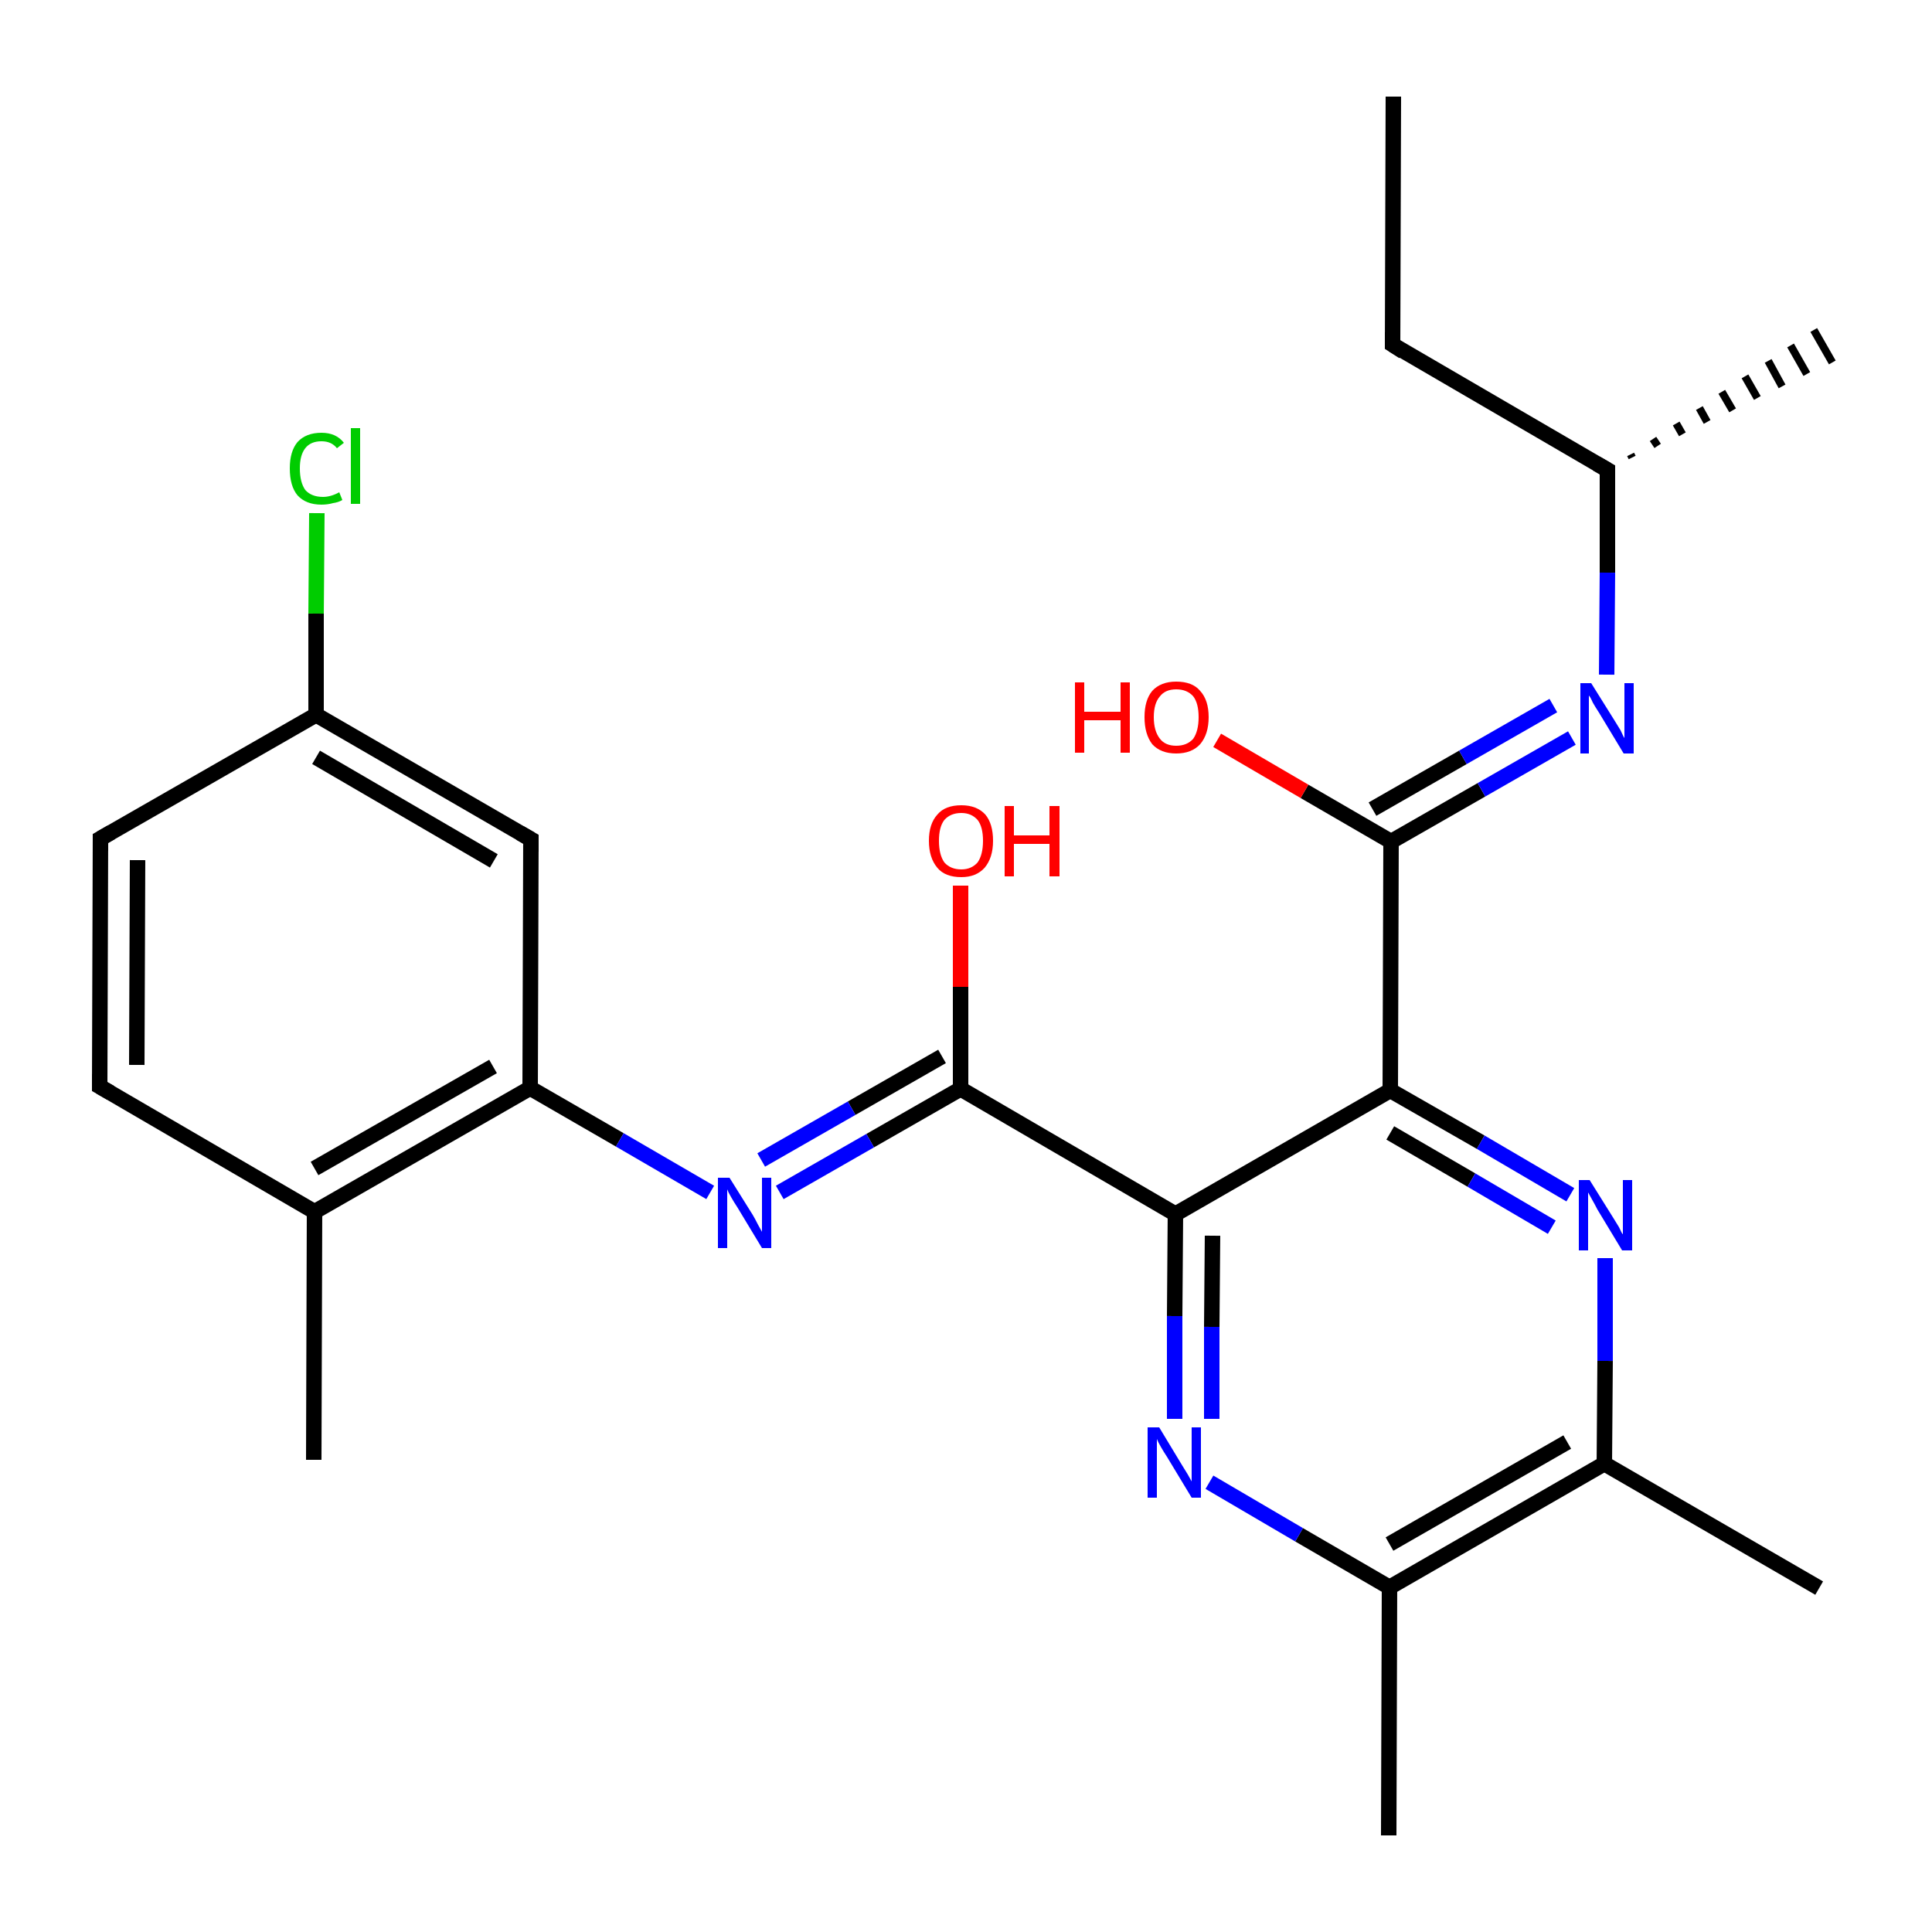 <?xml version='1.0' encoding='iso-8859-1'?>
<svg version='1.1' baseProfile='full'
              xmlns='http://www.w3.org/2000/svg'
                      xmlns:rdkit='http://www.rdkit.org/xml'
                      xmlns:xlink='http://www.w3.org/1999/xlink'
                  xml:space='preserve'
width='250px' height='250px' viewBox='0 0 250 250'>
<!-- END OF HEADER -->
<rect style='opacity:1.0;fill:#FFFFFF;stroke:none' width='250.0' height='250.0' x='0.0' y='0.0'> </rect>
<path class='bond-0 atom-0 atom-5' d='M 180.3,12.5 L 180.2,44.6' style='fill:none;fill-rule:evenodd;stroke:#000000;stroke-width:2.0px;stroke-linecap:butt;stroke-linejoin:miter;stroke-opacity:1' />
<path class='bond-1 atom-1 atom-9' d='M 40.6,188.9 L 40.7,156.8' style='fill:none;fill-rule:evenodd;stroke:#000000;stroke-width:2.0px;stroke-linecap:butt;stroke-linejoin:miter;stroke-opacity:1' />
<path class='bond-2 atom-10 atom-2' d='M 211.0,58.8 L 211.2,59.2' style='fill:none;fill-rule:evenodd;stroke:#000000;stroke-width:1.0px;stroke-linecap:butt;stroke-linejoin:miter;stroke-opacity:1' />
<path class='bond-2 atom-10 atom-2' d='M 213.9,56.8 L 214.5,57.7' style='fill:none;fill-rule:evenodd;stroke:#000000;stroke-width:1.0px;stroke-linecap:butt;stroke-linejoin:miter;stroke-opacity:1' />
<path class='bond-2 atom-10 atom-2' d='M 216.9,54.8 L 217.7,56.2' style='fill:none;fill-rule:evenodd;stroke:#000000;stroke-width:1.0px;stroke-linecap:butt;stroke-linejoin:miter;stroke-opacity:1' />
<path class='bond-2 atom-10 atom-2' d='M 219.9,52.8 L 220.9,54.6' style='fill:none;fill-rule:evenodd;stroke:#000000;stroke-width:1.0px;stroke-linecap:butt;stroke-linejoin:miter;stroke-opacity:1' />
<path class='bond-2 atom-10 atom-2' d='M 222.8,50.7 L 224.2,53.1' style='fill:none;fill-rule:evenodd;stroke:#000000;stroke-width:1.0px;stroke-linecap:butt;stroke-linejoin:miter;stroke-opacity:1' />
<path class='bond-2 atom-10 atom-2' d='M 225.8,48.7 L 227.4,51.5' style='fill:none;fill-rule:evenodd;stroke:#000000;stroke-width:1.0px;stroke-linecap:butt;stroke-linejoin:miter;stroke-opacity:1' />
<path class='bond-2 atom-10 atom-2' d='M 228.8,46.7 L 230.6,50.0' style='fill:none;fill-rule:evenodd;stroke:#000000;stroke-width:1.0px;stroke-linecap:butt;stroke-linejoin:miter;stroke-opacity:1' />
<path class='bond-2 atom-10 atom-2' d='M 231.7,44.7 L 233.8,48.4' style='fill:none;fill-rule:evenodd;stroke:#000000;stroke-width:1.0px;stroke-linecap:butt;stroke-linejoin:miter;stroke-opacity:1' />
<path class='bond-2 atom-10 atom-2' d='M 234.7,42.7 L 237.1,46.9' style='fill:none;fill-rule:evenodd;stroke:#000000;stroke-width:1.0px;stroke-linecap:butt;stroke-linejoin:miter;stroke-opacity:1' />
<path class='bond-3 atom-3 atom-11' d='M 235.4,205.5 L 207.6,189.4' style='fill:none;fill-rule:evenodd;stroke:#000000;stroke-width:2.0px;stroke-linecap:butt;stroke-linejoin:miter;stroke-opacity:1' />
<path class='bond-4 atom-4 atom-12' d='M 179.7,237.5 L 179.8,205.4' style='fill:none;fill-rule:evenodd;stroke:#000000;stroke-width:2.0px;stroke-linecap:butt;stroke-linejoin:miter;stroke-opacity:1' />
<path class='bond-5 atom-5 atom-10' d='M 180.2,44.6 L 208.0,60.8' style='fill:none;fill-rule:evenodd;stroke:#000000;stroke-width:2.0px;stroke-linecap:butt;stroke-linejoin:miter;stroke-opacity:1' />
<path class='bond-6 atom-6 atom-7' d='M 12.9,140.6 L 13.0,108.5' style='fill:none;fill-rule:evenodd;stroke:#000000;stroke-width:2.0px;stroke-linecap:butt;stroke-linejoin:miter;stroke-opacity:1' />
<path class='bond-6 atom-6 atom-7' d='M 17.7,137.8 L 17.8,111.3' style='fill:none;fill-rule:evenodd;stroke:#000000;stroke-width:2.0px;stroke-linecap:butt;stroke-linejoin:miter;stroke-opacity:1' />
<path class='bond-7 atom-6 atom-9' d='M 12.9,140.6 L 40.7,156.8' style='fill:none;fill-rule:evenodd;stroke:#000000;stroke-width:2.0px;stroke-linecap:butt;stroke-linejoin:miter;stroke-opacity:1' />
<path class='bond-8 atom-7 atom-13' d='M 13.0,108.5 L 40.9,92.5' style='fill:none;fill-rule:evenodd;stroke:#000000;stroke-width:2.0px;stroke-linecap:butt;stroke-linejoin:miter;stroke-opacity:1' />
<path class='bond-9 atom-8 atom-13' d='M 68.7,108.6 L 40.9,92.5' style='fill:none;fill-rule:evenodd;stroke:#000000;stroke-width:2.0px;stroke-linecap:butt;stroke-linejoin:miter;stroke-opacity:1' />
<path class='bond-9 atom-8 atom-13' d='M 63.9,111.4 L 40.9,98.0' style='fill:none;fill-rule:evenodd;stroke:#000000;stroke-width:2.0px;stroke-linecap:butt;stroke-linejoin:miter;stroke-opacity:1' />
<path class='bond-10 atom-8 atom-14' d='M 68.7,108.6 L 68.6,140.8' style='fill:none;fill-rule:evenodd;stroke:#000000;stroke-width:2.0px;stroke-linecap:butt;stroke-linejoin:miter;stroke-opacity:1' />
<path class='bond-11 atom-9 atom-14' d='M 40.7,156.8 L 68.6,140.8' style='fill:none;fill-rule:evenodd;stroke:#000000;stroke-width:2.0px;stroke-linecap:butt;stroke-linejoin:miter;stroke-opacity:1' />
<path class='bond-11 atom-9 atom-14' d='M 40.7,151.2 L 63.8,138.0' style='fill:none;fill-rule:evenodd;stroke:#000000;stroke-width:2.0px;stroke-linecap:butt;stroke-linejoin:miter;stroke-opacity:1' />
<path class='bond-12 atom-10 atom-20' d='M 208.0,60.8 L 208.0,74.1' style='fill:none;fill-rule:evenodd;stroke:#000000;stroke-width:2.0px;stroke-linecap:butt;stroke-linejoin:miter;stroke-opacity:1' />
<path class='bond-12 atom-10 atom-20' d='M 208.0,74.1 L 207.9,87.3' style='fill:none;fill-rule:evenodd;stroke:#0000FF;stroke-width:2.0px;stroke-linecap:butt;stroke-linejoin:miter;stroke-opacity:1' />
<path class='bond-13 atom-11 atom-12' d='M 207.6,189.4 L 179.8,205.4' style='fill:none;fill-rule:evenodd;stroke:#000000;stroke-width:2.0px;stroke-linecap:butt;stroke-linejoin:miter;stroke-opacity:1' />
<path class='bond-13 atom-11 atom-12' d='M 202.8,186.6 L 179.8,199.8' style='fill:none;fill-rule:evenodd;stroke:#000000;stroke-width:2.0px;stroke-linecap:butt;stroke-linejoin:miter;stroke-opacity:1' />
<path class='bond-14 atom-11 atom-21' d='M 207.6,189.4 L 207.7,176.1' style='fill:none;fill-rule:evenodd;stroke:#000000;stroke-width:2.0px;stroke-linecap:butt;stroke-linejoin:miter;stroke-opacity:1' />
<path class='bond-14 atom-11 atom-21' d='M 207.7,176.1 L 207.7,162.8' style='fill:none;fill-rule:evenodd;stroke:#0000FF;stroke-width:2.0px;stroke-linecap:butt;stroke-linejoin:miter;stroke-opacity:1' />
<path class='bond-15 atom-12 atom-22' d='M 179.8,205.4 L 168.1,198.6' style='fill:none;fill-rule:evenodd;stroke:#000000;stroke-width:2.0px;stroke-linecap:butt;stroke-linejoin:miter;stroke-opacity:1' />
<path class='bond-15 atom-12 atom-22' d='M 168.1,198.6 L 156.5,191.8' style='fill:none;fill-rule:evenodd;stroke:#0000FF;stroke-width:2.0px;stroke-linecap:butt;stroke-linejoin:miter;stroke-opacity:1' />
<path class='bond-16 atom-13 atom-19' d='M 40.9,92.5 L 40.9,79.4' style='fill:none;fill-rule:evenodd;stroke:#000000;stroke-width:2.0px;stroke-linecap:butt;stroke-linejoin:miter;stroke-opacity:1' />
<path class='bond-16 atom-13 atom-19' d='M 40.9,79.4 L 41.0,66.4' style='fill:none;fill-rule:evenodd;stroke:#00CC00;stroke-width:2.0px;stroke-linecap:butt;stroke-linejoin:miter;stroke-opacity:1' />
<path class='bond-17 atom-14 atom-23' d='M 68.6,140.8 L 80.2,147.5' style='fill:none;fill-rule:evenodd;stroke:#000000;stroke-width:2.0px;stroke-linecap:butt;stroke-linejoin:miter;stroke-opacity:1' />
<path class='bond-17 atom-14 atom-23' d='M 80.2,147.5 L 91.9,154.3' style='fill:none;fill-rule:evenodd;stroke:#0000FF;stroke-width:2.0px;stroke-linecap:butt;stroke-linejoin:miter;stroke-opacity:1' />
<path class='bond-18 atom-15 atom-16' d='M 179.9,141.1 L 152.1,157.1' style='fill:none;fill-rule:evenodd;stroke:#000000;stroke-width:2.0px;stroke-linecap:butt;stroke-linejoin:miter;stroke-opacity:1' />
<path class='bond-19 atom-15 atom-17' d='M 179.9,141.1 L 180.0,108.9' style='fill:none;fill-rule:evenodd;stroke:#000000;stroke-width:2.0px;stroke-linecap:butt;stroke-linejoin:miter;stroke-opacity:1' />
<path class='bond-20 atom-15 atom-21' d='M 179.9,141.1 L 191.6,147.8' style='fill:none;fill-rule:evenodd;stroke:#000000;stroke-width:2.0px;stroke-linecap:butt;stroke-linejoin:miter;stroke-opacity:1' />
<path class='bond-20 atom-15 atom-21' d='M 191.6,147.8 L 203.2,154.6' style='fill:none;fill-rule:evenodd;stroke:#0000FF;stroke-width:2.0px;stroke-linecap:butt;stroke-linejoin:miter;stroke-opacity:1' />
<path class='bond-20 atom-15 atom-21' d='M 179.9,146.6 L 190.4,152.7' style='fill:none;fill-rule:evenodd;stroke:#000000;stroke-width:2.0px;stroke-linecap:butt;stroke-linejoin:miter;stroke-opacity:1' />
<path class='bond-20 atom-15 atom-21' d='M 190.4,152.7 L 200.8,158.8' style='fill:none;fill-rule:evenodd;stroke:#0000FF;stroke-width:2.0px;stroke-linecap:butt;stroke-linejoin:miter;stroke-opacity:1' />
<path class='bond-21 atom-16 atom-18' d='M 152.1,157.1 L 124.3,140.9' style='fill:none;fill-rule:evenodd;stroke:#000000;stroke-width:2.0px;stroke-linecap:butt;stroke-linejoin:miter;stroke-opacity:1' />
<path class='bond-22 atom-16 atom-22' d='M 152.1,157.1 L 152.0,170.3' style='fill:none;fill-rule:evenodd;stroke:#000000;stroke-width:2.0px;stroke-linecap:butt;stroke-linejoin:miter;stroke-opacity:1' />
<path class='bond-22 atom-16 atom-22' d='M 152.0,170.3 L 152.0,183.6' style='fill:none;fill-rule:evenodd;stroke:#0000FF;stroke-width:2.0px;stroke-linecap:butt;stroke-linejoin:miter;stroke-opacity:1' />
<path class='bond-22 atom-16 atom-22' d='M 156.9,159.9 L 156.8,171.7' style='fill:none;fill-rule:evenodd;stroke:#000000;stroke-width:2.0px;stroke-linecap:butt;stroke-linejoin:miter;stroke-opacity:1' />
<path class='bond-22 atom-16 atom-22' d='M 156.8,171.7 L 156.8,183.6' style='fill:none;fill-rule:evenodd;stroke:#0000FF;stroke-width:2.0px;stroke-linecap:butt;stroke-linejoin:miter;stroke-opacity:1' />
<path class='bond-23 atom-17 atom-20' d='M 180.0,108.9 L 191.7,102.2' style='fill:none;fill-rule:evenodd;stroke:#000000;stroke-width:2.0px;stroke-linecap:butt;stroke-linejoin:miter;stroke-opacity:1' />
<path class='bond-23 atom-17 atom-20' d='M 191.7,102.2 L 203.4,95.5' style='fill:none;fill-rule:evenodd;stroke:#0000FF;stroke-width:2.0px;stroke-linecap:butt;stroke-linejoin:miter;stroke-opacity:1' />
<path class='bond-23 atom-17 atom-20' d='M 177.6,104.7 L 189.3,98.0' style='fill:none;fill-rule:evenodd;stroke:#000000;stroke-width:2.0px;stroke-linecap:butt;stroke-linejoin:miter;stroke-opacity:1' />
<path class='bond-23 atom-17 atom-20' d='M 189.3,98.0 L 201.0,91.3' style='fill:none;fill-rule:evenodd;stroke:#0000FF;stroke-width:2.0px;stroke-linecap:butt;stroke-linejoin:miter;stroke-opacity:1' />
<path class='bond-24 atom-17 atom-24' d='M 180.0,108.9 L 168.8,102.4' style='fill:none;fill-rule:evenodd;stroke:#000000;stroke-width:2.0px;stroke-linecap:butt;stroke-linejoin:miter;stroke-opacity:1' />
<path class='bond-24 atom-17 atom-24' d='M 168.8,102.4 L 157.5,95.8' style='fill:none;fill-rule:evenodd;stroke:#FF0000;stroke-width:2.0px;stroke-linecap:butt;stroke-linejoin:miter;stroke-opacity:1' />
<path class='bond-25 atom-18 atom-23' d='M 124.3,140.9 L 112.6,147.6' style='fill:none;fill-rule:evenodd;stroke:#000000;stroke-width:2.0px;stroke-linecap:butt;stroke-linejoin:miter;stroke-opacity:1' />
<path class='bond-25 atom-18 atom-23' d='M 112.6,147.6 L 100.9,154.3' style='fill:none;fill-rule:evenodd;stroke:#0000FF;stroke-width:2.0px;stroke-linecap:butt;stroke-linejoin:miter;stroke-opacity:1' />
<path class='bond-25 atom-18 atom-23' d='M 121.9,136.7 L 110.2,143.4' style='fill:none;fill-rule:evenodd;stroke:#000000;stroke-width:2.0px;stroke-linecap:butt;stroke-linejoin:miter;stroke-opacity:1' />
<path class='bond-25 atom-18 atom-23' d='M 110.2,143.4 L 98.5,150.1' style='fill:none;fill-rule:evenodd;stroke:#0000FF;stroke-width:2.0px;stroke-linecap:butt;stroke-linejoin:miter;stroke-opacity:1' />
<path class='bond-26 atom-18 atom-25' d='M 124.3,140.9 L 124.3,127.7' style='fill:none;fill-rule:evenodd;stroke:#000000;stroke-width:2.0px;stroke-linecap:butt;stroke-linejoin:miter;stroke-opacity:1' />
<path class='bond-26 atom-18 atom-25' d='M 124.3,127.7 L 124.3,114.6' style='fill:none;fill-rule:evenodd;stroke:#FF0000;stroke-width:2.0px;stroke-linecap:butt;stroke-linejoin:miter;stroke-opacity:1' />
<path d='M 180.2,43.0 L 180.2,44.6 L 181.6,45.5' style='fill:none;stroke:#000000;stroke-width:2.0px;stroke-linecap:butt;stroke-linejoin:miter;stroke-opacity:1;' />
<path d='M 12.9,139.0 L 12.9,140.6 L 14.3,141.4' style='fill:none;stroke:#000000;stroke-width:2.0px;stroke-linecap:butt;stroke-linejoin:miter;stroke-opacity:1;' />
<path d='M 13.0,110.1 L 13.0,108.5 L 14.4,107.7' style='fill:none;stroke:#000000;stroke-width:2.0px;stroke-linecap:butt;stroke-linejoin:miter;stroke-opacity:1;' />
<path d='M 67.3,107.8 L 68.7,108.6 L 68.7,110.2' style='fill:none;stroke:#000000;stroke-width:2.0px;stroke-linecap:butt;stroke-linejoin:miter;stroke-opacity:1;' />
<path d='M 206.6,60.0 L 208.0,60.8 L 208.0,61.5' style='fill:none;stroke:#000000;stroke-width:2.0px;stroke-linecap:butt;stroke-linejoin:miter;stroke-opacity:1;' />
<path class='atom-19' d='M 37.5 60.6
Q 37.5 58.4, 38.5 57.2
Q 39.6 56.0, 41.6 56.0
Q 43.5 56.0, 44.5 57.3
L 43.6 58.0
Q 42.9 57.1, 41.6 57.1
Q 40.2 57.1, 39.5 58.0
Q 38.8 58.9, 38.8 60.6
Q 38.8 62.4, 39.5 63.4
Q 40.3 64.3, 41.8 64.3
Q 42.8 64.3, 43.9 63.7
L 44.3 64.7
Q 43.8 65.0, 43.1 65.1
Q 42.4 65.3, 41.6 65.3
Q 39.6 65.3, 38.5 64.1
Q 37.5 62.9, 37.5 60.6
' fill='#00CC00'/>
<path class='atom-19' d='M 45.4 55.4
L 46.6 55.4
L 46.6 65.2
L 45.4 65.2
L 45.4 55.4
' fill='#00CC00'/>
<path class='atom-20' d='M 205.9 88.4
L 208.9 93.2
Q 209.2 93.7, 209.7 94.5
Q 210.1 95.4, 210.2 95.5
L 210.2 88.4
L 211.4 88.4
L 211.4 97.5
L 210.1 97.5
L 206.9 92.2
Q 206.5 91.6, 206.1 90.9
Q 205.8 90.2, 205.6 90.0
L 205.6 97.5
L 204.5 97.5
L 204.5 88.4
L 205.9 88.4
' fill='#0000FF'/>
<path class='atom-21' d='M 205.7 152.7
L 208.7 157.5
Q 209.0 158.0, 209.5 158.8
Q 209.9 159.7, 210.0 159.7
L 210.0 152.7
L 211.2 152.7
L 211.2 161.8
L 209.9 161.8
L 206.7 156.5
Q 206.4 155.9, 206.0 155.2
Q 205.6 154.5, 205.5 154.3
L 205.5 161.8
L 204.3 161.8
L 204.3 152.7
L 205.7 152.7
' fill='#0000FF'/>
<path class='atom-22' d='M 150.0 184.7
L 152.9 189.5
Q 153.2 190.0, 153.7 190.8
Q 154.2 191.7, 154.2 191.7
L 154.2 184.7
L 155.4 184.7
L 155.4 193.8
L 154.2 193.8
L 151.0 188.5
Q 150.6 187.9, 150.2 187.2
Q 149.8 186.5, 149.7 186.2
L 149.7 193.8
L 148.5 193.8
L 148.5 184.7
L 150.0 184.7
' fill='#0000FF'/>
<path class='atom-23' d='M 94.4 152.4
L 97.4 157.2
Q 97.7 157.7, 98.1 158.5
Q 98.6 159.4, 98.6 159.4
L 98.6 152.4
L 99.8 152.4
L 99.8 161.5
L 98.6 161.5
L 95.4 156.2
Q 95.0 155.6, 94.6 154.9
Q 94.2 154.2, 94.1 153.9
L 94.1 161.5
L 92.9 161.5
L 92.9 152.4
L 94.4 152.4
' fill='#0000FF'/>
<path class='atom-24' d='M 139.1 88.3
L 140.3 88.3
L 140.3 92.1
L 145.0 92.1
L 145.0 88.3
L 146.2 88.3
L 146.2 97.4
L 145.0 97.4
L 145.0 93.2
L 140.3 93.2
L 140.3 97.4
L 139.1 97.4
L 139.1 88.3
' fill='#FF0000'/>
<path class='atom-24' d='M 148.1 92.8
Q 148.1 90.6, 149.1 89.4
Q 150.2 88.2, 152.2 88.2
Q 154.3 88.2, 155.3 89.4
Q 156.4 90.6, 156.4 92.8
Q 156.4 95.0, 155.3 96.3
Q 154.2 97.5, 152.2 97.5
Q 150.2 97.5, 149.1 96.3
Q 148.1 95.0, 148.1 92.8
M 152.2 96.5
Q 153.6 96.5, 154.4 95.6
Q 155.1 94.6, 155.1 92.8
Q 155.1 91.0, 154.4 90.1
Q 153.6 89.2, 152.2 89.2
Q 150.8 89.2, 150.1 90.1
Q 149.3 91.0, 149.3 92.8
Q 149.3 94.6, 150.1 95.6
Q 150.8 96.5, 152.2 96.5
' fill='#FF0000'/>
<path class='atom-25' d='M 120.2 108.8
Q 120.2 106.6, 121.3 105.4
Q 122.3 104.2, 124.4 104.2
Q 126.4 104.2, 127.5 105.4
Q 128.5 106.6, 128.5 108.8
Q 128.5 111.0, 127.4 112.3
Q 126.3 113.5, 124.4 113.5
Q 122.3 113.5, 121.3 112.3
Q 120.2 111.0, 120.2 108.8
M 124.4 112.5
Q 125.7 112.5, 126.5 111.6
Q 127.2 110.6, 127.2 108.8
Q 127.2 107.0, 126.5 106.1
Q 125.7 105.2, 124.4 105.2
Q 123.0 105.2, 122.2 106.1
Q 121.5 107.0, 121.5 108.8
Q 121.5 110.6, 122.2 111.6
Q 123.0 112.5, 124.4 112.5
' fill='#FF0000'/>
<path class='atom-25' d='M 130.0 104.3
L 131.2 104.3
L 131.2 108.1
L 135.8 108.1
L 135.8 104.3
L 137.1 104.3
L 137.1 113.4
L 135.8 113.4
L 135.8 109.2
L 131.2 109.2
L 131.2 113.4
L 130.0 113.4
L 130.0 104.3
' fill='#FF0000'/>
</svg>
